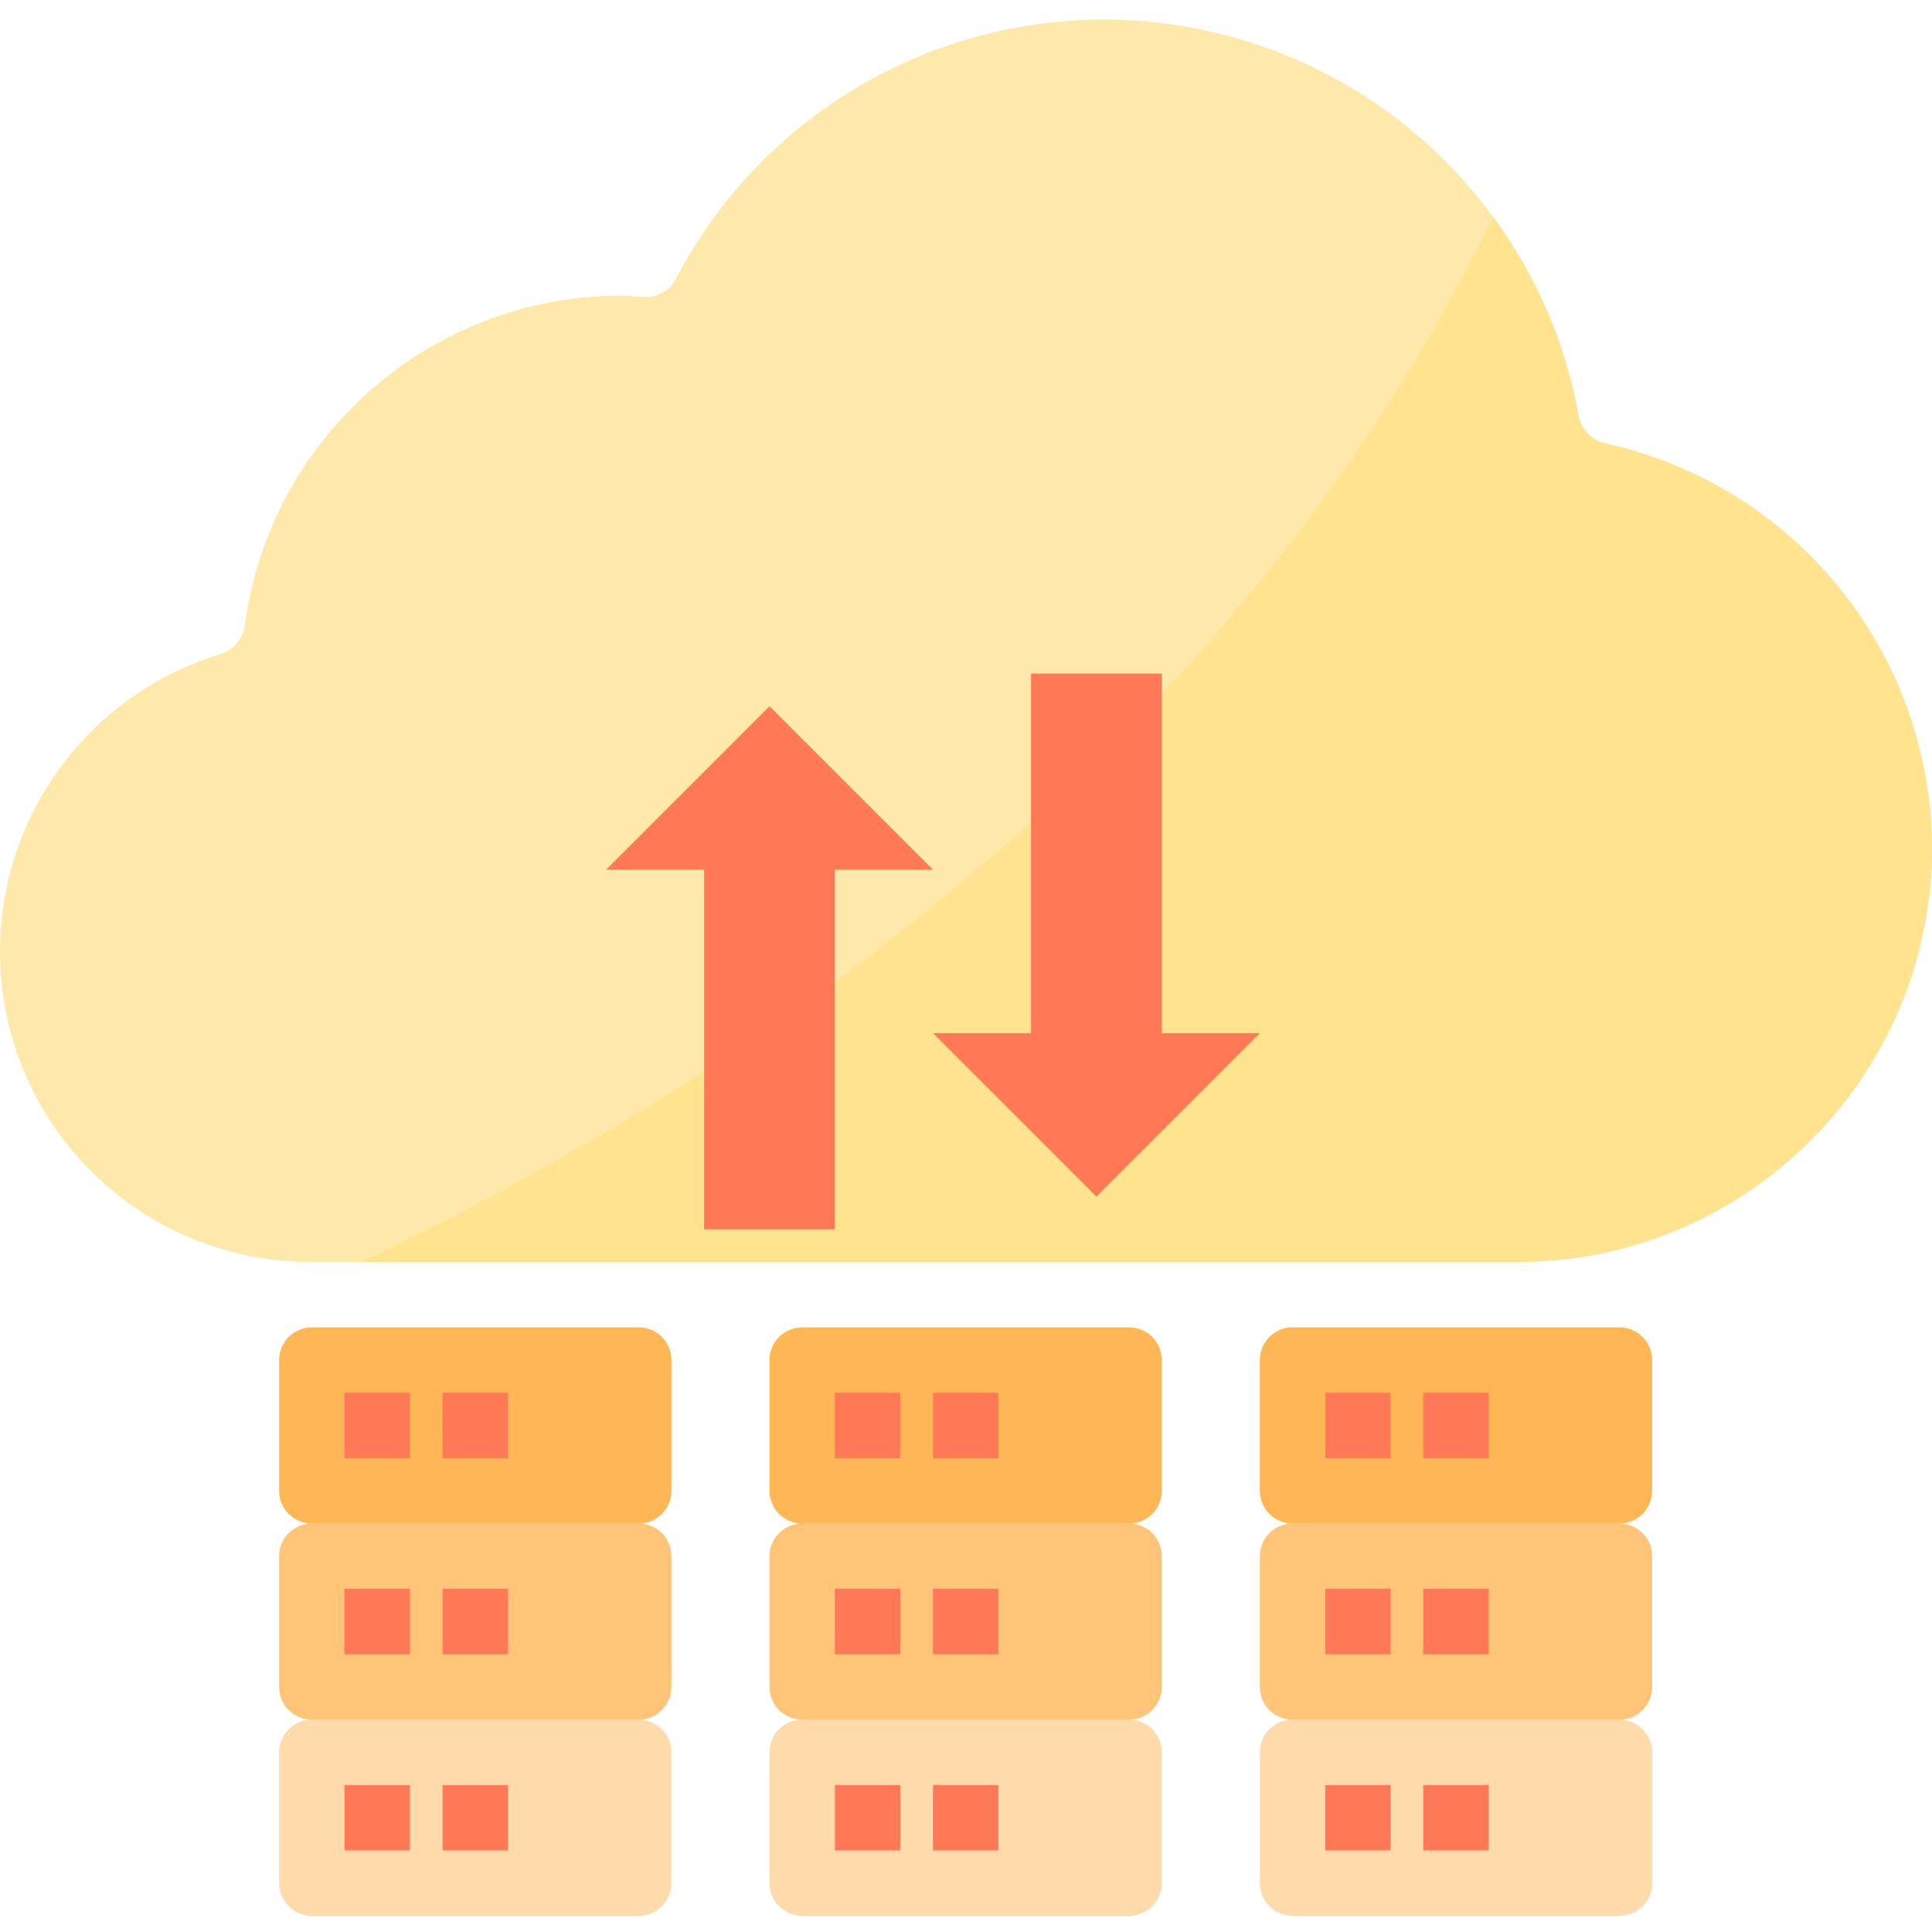 <svg height="472pt" viewBox="0 -4 472.794 472" width="472pt" xmlns="http://www.w3.org/2000/svg"><path d="m472.793 203.074c-.07 55.949-45.41 101.289-101.359 101.359h-295.598c-37.633-.082-69.535-27.691-75.023-64.918s17.094-72.867 53.102-83.801c3.191-.992 5.527-3.734 6-7.043 6.125-46.117 45.398-80.602 91.922-80.719 1.359 0 2.637.16 4 .242l1.598.078c3.324.254 6.477-1.512 8-4.48 23.367-44.695 72.535-69.625 122.402-62.059 49.863 7.566 89.426 45.961 98.477 95.578.594 3.367 3.148 6.047 6.48 6.801 46.543 10.199 79.781 51.316 80 98.961zm0 0" fill="#fee9ab"/><path d="m76.312 368.434h80c4.422 0 8 3.582 8 8v32c0 4.418-3.578 8-8 8h-80c-4.418 0-8-3.582-8-8v-32c0-4.418 3.582-8 8-8zm0 0" fill="#ffc477"/><path d="m472.793 203.074c-.07 55.949-45.41 101.289-101.359 101.359h-282.961c99.684-47.602 214.16-127.199 276.961-255.68 10.582 14.379 17.723 30.988 20.879 48.559.594 3.367 3.148 6.047 6.48 6.801 46.543 10.199 79.781 51.316 80 98.961zm0 0" fill="#ffe38f"/><path d="m76.312 416.434h80c4.422 0 8 3.582 8 8v32c0 4.418-3.578 8-8 8h-80c-4.418 0-8-3.582-8-8v-32c0-4.418 3.582-8 8-8zm0 0" fill="#ffdaaa"/><path d="m76.312 320.434h80c4.422 0 8 3.582 8 8v32c0 4.418-3.578 8-8 8h-80c-4.418 0-8-3.582-8-8v-32c0-4.418 3.582-8 8-8zm0 0" fill="#ffb655"/><path d="m196.312 416.434h80c4.422 0 8 3.582 8 8v32c0 4.418-3.578 8-8 8h-80c-4.418 0-8-3.582-8-8v-32c0-4.418 3.582-8 8-8zm0 0" fill="#ffdaaa"/><path d="m196.312 368.434h80c4.422 0 8 3.582 8 8v32c0 4.418-3.578 8-8 8h-80c-4.418 0-8-3.582-8-8v-32c0-4.418 3.582-8 8-8zm0 0" fill="#ffc477"/><path d="m196.312 320.434h80c4.422 0 8 3.582 8 8v32c0 4.418-3.578 8-8 8h-80c-4.418 0-8-3.582-8-8v-32c0-4.418 3.582-8 8-8zm0 0" fill="#ffb655"/><path d="m316.312 368.434h80c4.422 0 8 3.582 8 8v32c0 4.418-3.578 8-8 8h-80c-4.418 0-8-3.582-8-8v-32c0-4.418 3.582-8 8-8zm0 0" fill="#ffc477"/><path d="m316.312 320.434h80c4.422 0 8 3.582 8 8v32c0 4.418-3.578 8-8 8h-80c-4.418 0-8-3.582-8-8v-32c0-4.418 3.582-8 8-8zm0 0" fill="#ffb655"/><path d="m316.312 416.434h80c4.422 0 8 3.582 8 8v32c0 4.418-3.578 8-8 8h-80c-4.418 0-8-3.582-8-8v-32c0-4.418 3.582-8 8-8zm0 0" fill="#ffdaaa"/><g fill="#ff7956"><path d="m172.312 296.434h32v-88h24l-40-40-40 40h24zm0 0"/><path d="m252.312 160.434v88h-24l40 40 40-40h-24v-88zm0 0"/><path d="m84.312 336.434h16v16h-16zm0 0"/><path d="m108.312 336.434h16v16h-16zm0 0"/><path d="m84.312 384.434h16v16h-16zm0 0"/><path d="m108.312 384.434h16v16h-16zm0 0"/><path d="m84.312 432.434h16v16h-16zm0 0"/><path d="m108.312 432.434h16v16h-16zm0 0"/><path d="m204.312 336.434h16v16h-16zm0 0"/><path d="m228.312 336.434h16v16h-16zm0 0"/><path d="m204.312 384.434h16v16h-16zm0 0"/><path d="m228.312 384.434h16v16h-16zm0 0"/><path d="m204.312 432.434h16v16h-16zm0 0"/><path d="m228.312 432.434h16v16h-16zm0 0"/><path d="m324.312 336.434h16v16h-16zm0 0"/><path d="m348.312 336.434h16v16h-16zm0 0"/><path d="m324.312 384.434h16v16h-16zm0 0"/><path d="m348.312 384.434h16v16h-16zm0 0"/><path d="m324.312 432.434h16v16h-16zm0 0"/><path d="m348.312 432.434h16v16h-16zm0 0"/></g></svg>